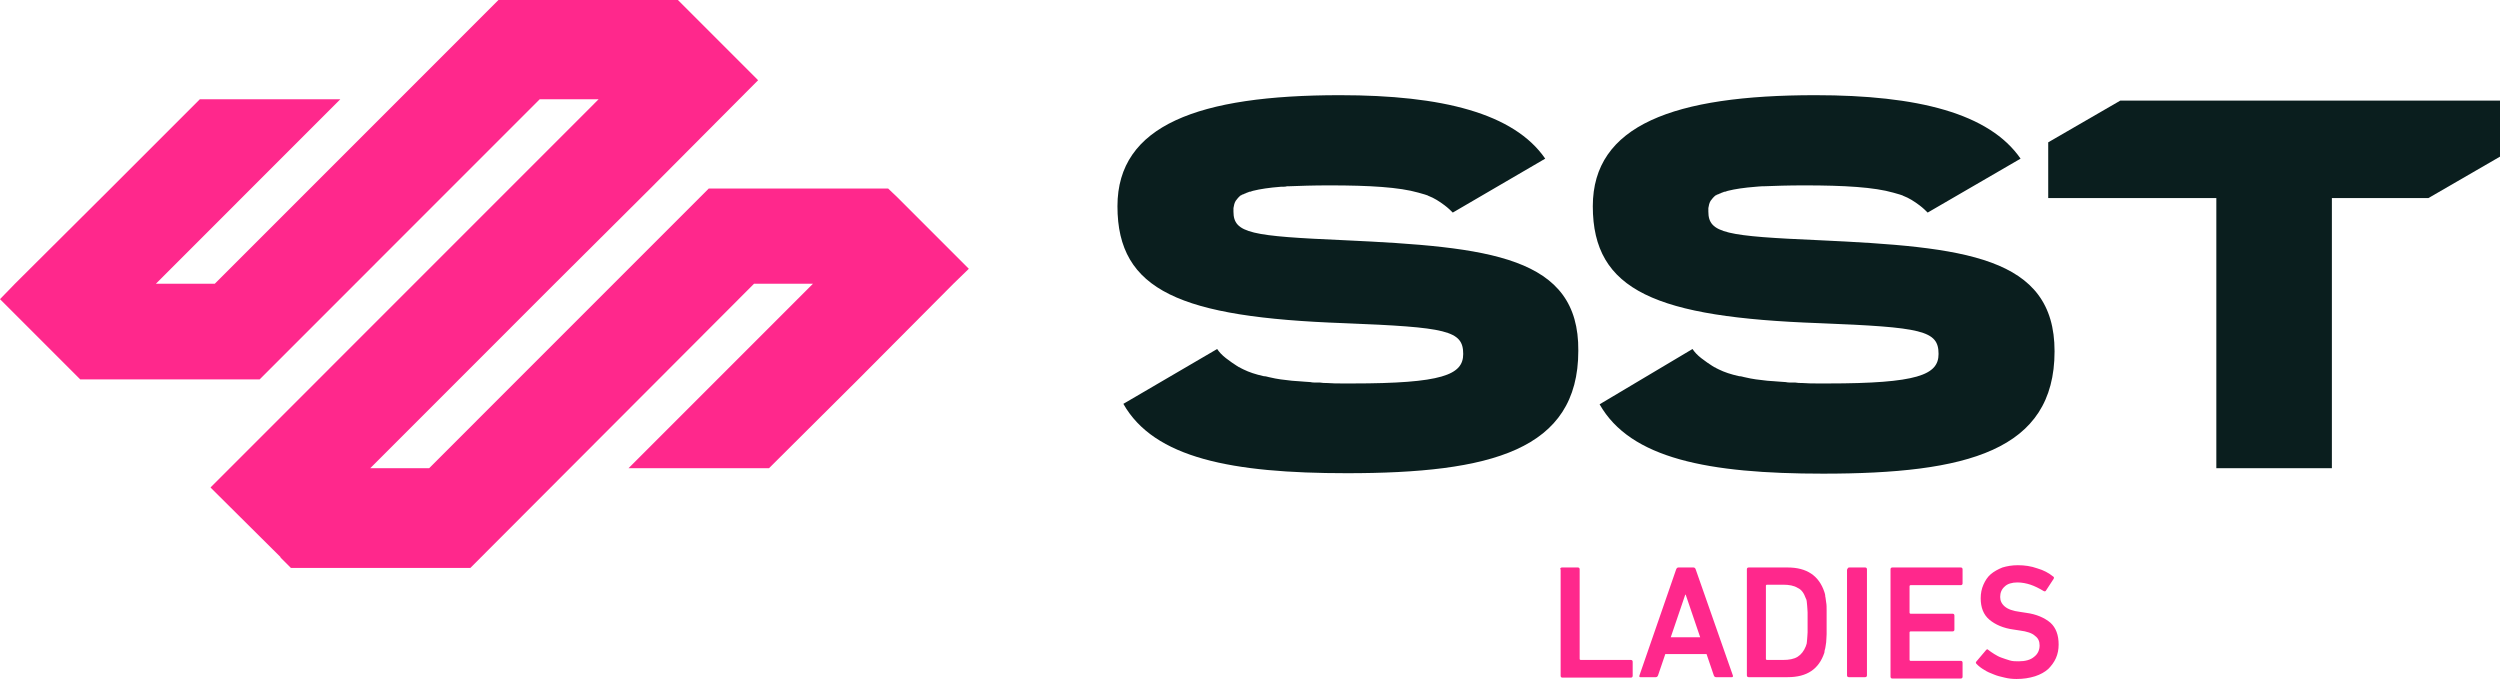 <svg width="1042" height="283" viewBox="0 0 1042 283" fill="none" xmlns="http://www.w3.org/2000/svg">
<g clip-path="url(#clip0_103_3)">
<path d="M403.806 112.029L397.384 118.263L357.721 158.125L320.514 195.153H261.964L338.834 118.263H314.281L196.048 236.715H121.255L116.911 232.37V232.181L87.825 203.276V203.087L95.757 195.153L132.776 158.125L172.628 118.263L212.291 78.59L249.498 41.373H224.945L187.738 78.59L148.075 118.263L108.223 158.125H33.43L28.897 153.591L0 124.686L6.233 118.263L46.084 78.59L83.292 41.373H141.842L104.634 78.59L64.972 118.263H89.525L129.188 78.59L166.395 41.373L207.758 0H282.551L286.706 4.156L315.792 33.25L315.981 33.439L271.03 78.59L231.178 118.263L154.307 195.153H178.861L215.879 158.125L255.731 118.263L295.394 78.59H370.187L374.153 82.368L403.806 112.029Z" fill="#FF288C"/>
<path d="M758.316 100.127C719.598 98.427 712.043 97.293 712.043 88.225C712.043 88.225 712.043 88.036 712.043 87.658C712.043 87.469 712.043 87.28 712.043 87.091C712.043 86.903 712.043 86.903 712.043 86.714C712.232 85.58 712.421 84.635 712.987 83.691C713.554 82.935 714.12 82.18 715.065 81.424C715.065 81.424 715.065 81.424 715.254 81.424C715.442 81.235 715.631 81.046 716.009 81.046C716.387 80.857 716.765 80.668 717.331 80.479C717.52 80.29 717.898 80.29 718.275 80.101C718.464 79.912 718.653 79.912 719.031 79.912C719.409 79.724 719.786 79.724 720.164 79.535C723.186 78.779 726.964 78.212 731.874 77.834C732.063 77.834 733.763 77.645 734.33 77.645C734.518 77.645 734.707 77.645 734.896 77.645C739.618 77.457 745.284 77.268 752.083 77.268C768.893 77.268 781.169 78.023 789.102 80.29C789.48 80.479 790.046 80.479 790.424 80.668C790.802 80.857 791.369 80.857 791.746 81.046C792.124 81.235 792.502 81.235 792.879 81.424C793.068 81.424 793.068 81.613 793.257 81.613C795.713 82.557 797.79 83.88 800.057 85.58C801.568 86.714 802.701 87.847 803.456 88.603L842.175 66.121C829.143 47.23 799.301 39.673 756.616 39.673C697.689 39.673 663.881 52.142 663.881 85.958C663.881 121.286 690.323 132.243 758.316 134.699C801.19 136.399 807.989 137.722 807.989 147.545C807.989 156.236 799.301 159.825 761.716 159.825C760.394 159.825 759.26 159.825 758.127 159.825C755.672 159.825 753.405 159.825 751.139 159.636C750.195 159.636 749.25 159.636 748.306 159.447C747.739 159.447 747.362 159.447 746.795 159.447C746.04 159.447 745.095 159.447 744.34 159.258C742.451 159.069 740.751 159.069 739.24 158.88C738.296 158.88 737.351 158.692 736.596 158.692C734.896 158.503 733.385 158.314 731.874 158.125C731.119 157.936 730.363 157.936 729.608 157.747C728.663 157.558 727.719 157.369 726.964 157.18C726.208 156.991 725.641 156.802 724.886 156.802C721.486 156.047 718.653 155.102 716.387 153.969C716.009 153.78 715.631 153.591 715.254 153.402C715.065 153.213 714.687 153.024 714.498 153.024C714.498 153.024 709.21 149.812 706.943 147.356C706.377 146.79 705.999 146.223 705.432 145.467L666.714 168.515C679.557 191.186 712.043 197.42 759.827 197.42C819.699 197.42 856.34 187.974 856.34 146.412C856.34 106.739 818.755 102.961 758.316 100.127Z" fill="#0A1E1E"/>
<path d="M560.38 100.127C521.661 98.427 514.106 97.293 514.106 88.225C514.106 88.225 514.106 88.036 514.106 87.658C514.106 87.469 514.106 87.28 514.106 87.091C514.106 86.903 514.106 86.903 514.106 86.714C514.295 85.58 514.484 84.635 515.051 83.691C515.617 82.935 516.184 82.18 517.128 81.424C517.128 81.424 517.128 81.424 517.317 81.424C517.506 81.235 517.695 81.046 518.072 81.046C518.45 80.857 518.828 80.668 519.395 80.479C519.583 80.29 519.961 80.29 520.339 80.101C520.528 79.912 520.717 79.912 521.094 79.912C521.472 79.724 521.85 79.724 522.228 79.535C525.25 78.779 529.027 78.212 533.938 77.834C534.127 77.834 534.315 77.834 534.504 77.834C535.071 77.834 535.826 77.834 536.393 77.645C536.582 77.645 536.771 77.645 536.96 77.645C541.681 77.457 547.347 77.268 554.147 77.268C570.956 77.268 583.233 78.023 591.165 80.29C591.543 80.479 592.11 80.479 592.488 80.668C592.865 80.857 593.432 80.857 593.81 81.046C594.187 81.235 594.565 81.235 594.943 81.424C595.132 81.424 595.132 81.613 595.321 81.613C597.776 82.557 599.854 83.88 602.12 85.58C603.631 86.714 604.764 87.847 605.52 88.603L644.049 66.121C631.017 47.23 601.176 39.673 558.491 39.673C499.563 39.673 465.755 52.142 465.755 85.958C465.755 121.286 492.197 132.243 560.191 134.699C603.064 136.399 609.864 137.722 609.864 147.545C609.864 156.236 601.176 159.825 563.59 159.825C562.268 159.825 561.135 159.825 560.002 159.825C557.546 159.825 555.28 159.825 553.014 159.636C552.069 159.636 551.125 159.636 550.181 159.447C549.614 159.447 549.236 159.447 548.67 159.447C547.914 159.447 546.97 159.447 546.214 159.258C544.326 159.069 542.626 159.069 541.115 158.88C540.17 158.88 539.226 158.692 538.471 158.692C536.771 158.503 535.26 158.314 533.749 158.125C532.993 157.936 532.238 157.936 531.482 157.747C530.538 157.558 529.594 157.369 528.838 157.18C528.083 156.991 527.516 156.802 526.761 156.802C523.361 156.047 520.528 155.102 518.261 153.969C517.884 153.78 517.506 153.591 517.128 153.402C516.939 153.213 516.562 153.024 516.373 153.024C516.373 153.024 511.084 149.812 508.818 147.356C508.251 146.79 507.873 146.223 507.307 145.467L468.211 168.326C481.054 190.997 513.54 197.231 561.324 197.231C621.196 197.231 657.837 187.785 657.837 146.223C658.215 106.739 620.818 102.961 560.38 100.127Z" fill="#0A1E1E"/>
<path d="M883.726 41.94L853.696 59.32V82.557H923.767V195.153H971.929V82.557H1012.16L1042.19 65.177V41.94H883.726Z" fill="#0A1E1E"/>
<path d="M650.282 237.282C650.282 236.904 650.471 236.526 651.038 236.526H657.648C658.026 236.526 658.403 236.715 658.403 237.282V274.688C658.403 274.876 658.592 275.065 658.781 275.065H679.746C680.124 275.065 680.501 275.254 680.501 275.821V281.678C680.501 282.055 680.312 282.433 679.746 282.433H651.226C650.849 282.433 650.471 282.244 650.471 281.678V237.282H650.282Z" fill="#FF288C"/>
<path d="M698.633 237.282C698.822 236.904 699.011 236.526 699.577 236.526H705.81C706.188 236.526 706.566 236.715 706.754 237.282L722.242 281.489C722.431 281.866 722.242 282.244 721.864 282.244H715.254C714.876 282.244 714.498 282.055 714.309 281.489L711.287 272.609H694.1L691.078 281.489C690.889 281.866 690.7 282.244 690.134 282.244H683.712C683.334 282.244 683.146 282.055 683.334 281.489L698.633 237.282ZM708.643 265.619L702.599 247.861H702.41L696.367 265.619H708.643Z" fill="#FF288C"/>
<path d="M728.097 237.282C728.097 236.904 728.286 236.526 728.852 236.526H745.095C753.028 236.526 758.127 239.927 760.394 246.728C760.583 247.294 760.771 247.861 760.771 248.617C760.96 249.184 760.96 250.128 761.149 251.073C761.338 252.017 761.338 253.151 761.338 254.473C761.338 255.796 761.338 257.496 761.338 259.385C761.338 261.274 761.338 262.975 761.338 264.297C761.338 265.619 761.149 266.753 761.149 267.698C760.96 268.642 760.96 269.398 760.771 270.154C760.583 270.72 760.394 271.476 760.394 272.043C758.127 278.844 753.217 282.244 745.095 282.244H728.852C728.475 282.244 728.097 282.055 728.097 281.489V237.282ZM736.029 274.688C736.029 274.876 736.218 275.065 736.407 275.065H743.206C745.662 275.065 747.739 274.688 749.25 273.743C750.761 272.798 751.894 271.287 752.65 269.398C752.839 269.02 752.839 268.642 753.028 268.264C753.028 267.886 753.217 267.131 753.217 266.375C753.217 265.619 753.405 264.675 753.405 263.541C753.405 262.408 753.405 261.085 753.405 259.385C753.405 257.685 753.405 256.362 753.405 255.229C753.405 254.095 753.217 253.151 753.217 252.395C753.217 251.64 753.028 251.073 753.028 250.506C753.028 250.128 752.839 249.75 752.65 249.372C751.894 247.294 750.95 245.783 749.25 245.027C747.739 244.083 745.662 243.705 743.206 243.705H736.407C736.218 243.705 736.029 243.894 736.029 244.083V274.688Z" fill="#FF288C"/>
<path d="M770.026 237.282C770.026 236.904 770.215 236.526 770.782 236.526H777.392C777.77 236.526 778.148 236.715 778.148 237.282V281.489C778.148 281.866 777.959 282.244 777.392 282.244H770.593C770.215 282.244 769.837 282.055 769.837 281.489V237.282H770.026Z" fill="#FF288C"/>
<path d="M787.969 237.282C787.969 236.904 788.158 236.526 788.724 236.526H817.244C817.622 236.526 817.999 236.715 817.999 237.282V243.138C817.999 243.516 817.81 243.894 817.244 243.894H796.279C796.09 243.894 795.901 244.083 795.901 244.272V255.418C795.901 255.607 796.09 255.796 796.279 255.796H813.844C814.222 255.796 814.6 255.985 814.6 256.551V262.408C814.6 262.786 814.411 263.164 813.844 263.164H796.279C796.09 263.164 795.901 263.352 795.901 263.541V275.065C795.901 275.254 796.09 275.443 796.279 275.443H817.244C817.622 275.443 817.999 275.632 817.999 276.199V282.055C817.999 282.433 817.81 282.811 817.244 282.811H788.724C788.347 282.811 787.969 282.622 787.969 282.055V237.282Z" fill="#FF288C"/>
<path d="M840.475 283C838.775 283 837.075 282.811 835.564 282.433C833.864 282.055 832.353 281.678 831.031 281.111C829.52 280.544 828.198 279.977 827.065 279.222C825.743 278.466 824.799 277.71 823.854 276.766C823.477 276.388 823.477 276.01 823.665 275.821L827.821 270.909C828.198 270.531 828.387 270.531 828.765 270.909C829.52 271.476 830.276 272.043 831.22 272.609C832.165 273.176 833.109 273.743 834.242 274.121C835.375 274.499 836.32 274.876 837.642 275.254C838.775 275.632 840.097 275.632 841.419 275.632C844.063 275.632 846.33 275.065 847.841 273.743C849.352 272.609 850.107 270.909 850.107 269.02C850.107 267.32 849.541 265.997 848.219 265.053C847.085 263.919 844.819 263.164 841.797 262.786L839.342 262.408C834.998 261.841 831.598 260.33 829.143 258.252C826.687 256.174 825.554 253.151 825.554 249.372C825.554 247.294 825.932 245.405 826.687 243.705C827.443 242.005 828.387 240.493 829.709 239.36C831.031 238.226 832.731 237.282 834.62 236.526C836.509 235.959 838.586 235.581 841.041 235.581C843.875 235.581 846.519 235.959 849.163 236.904C851.807 237.66 853.885 238.793 855.773 240.304C856.151 240.493 856.151 240.871 855.962 241.249L852.751 246.161C852.563 246.539 852.185 246.539 851.807 246.35C849.918 245.216 848.03 244.272 846.33 243.705C844.63 243.138 842.741 242.76 840.853 242.76C838.586 242.76 836.697 243.327 835.564 244.461C834.242 245.594 833.676 247.105 833.676 248.806C833.676 250.317 834.242 251.64 835.564 252.773C836.886 253.907 838.964 254.662 841.986 255.04L844.441 255.418C848.785 255.985 852.185 257.496 854.64 259.574C856.907 261.652 858.04 264.675 858.04 268.642C858.04 270.72 857.662 272.609 856.907 274.31C856.151 276.01 855.018 277.521 853.696 278.844C852.185 280.166 850.485 281.111 848.219 281.866C845.763 282.622 843.308 283 840.475 283Z" fill="#FF288C"/>
</g>
<defs>
<clipPath id="clip0_103_3">
<rect width="1042" height="283" fill="white"/>
</clipPath>
</defs>
</svg>
